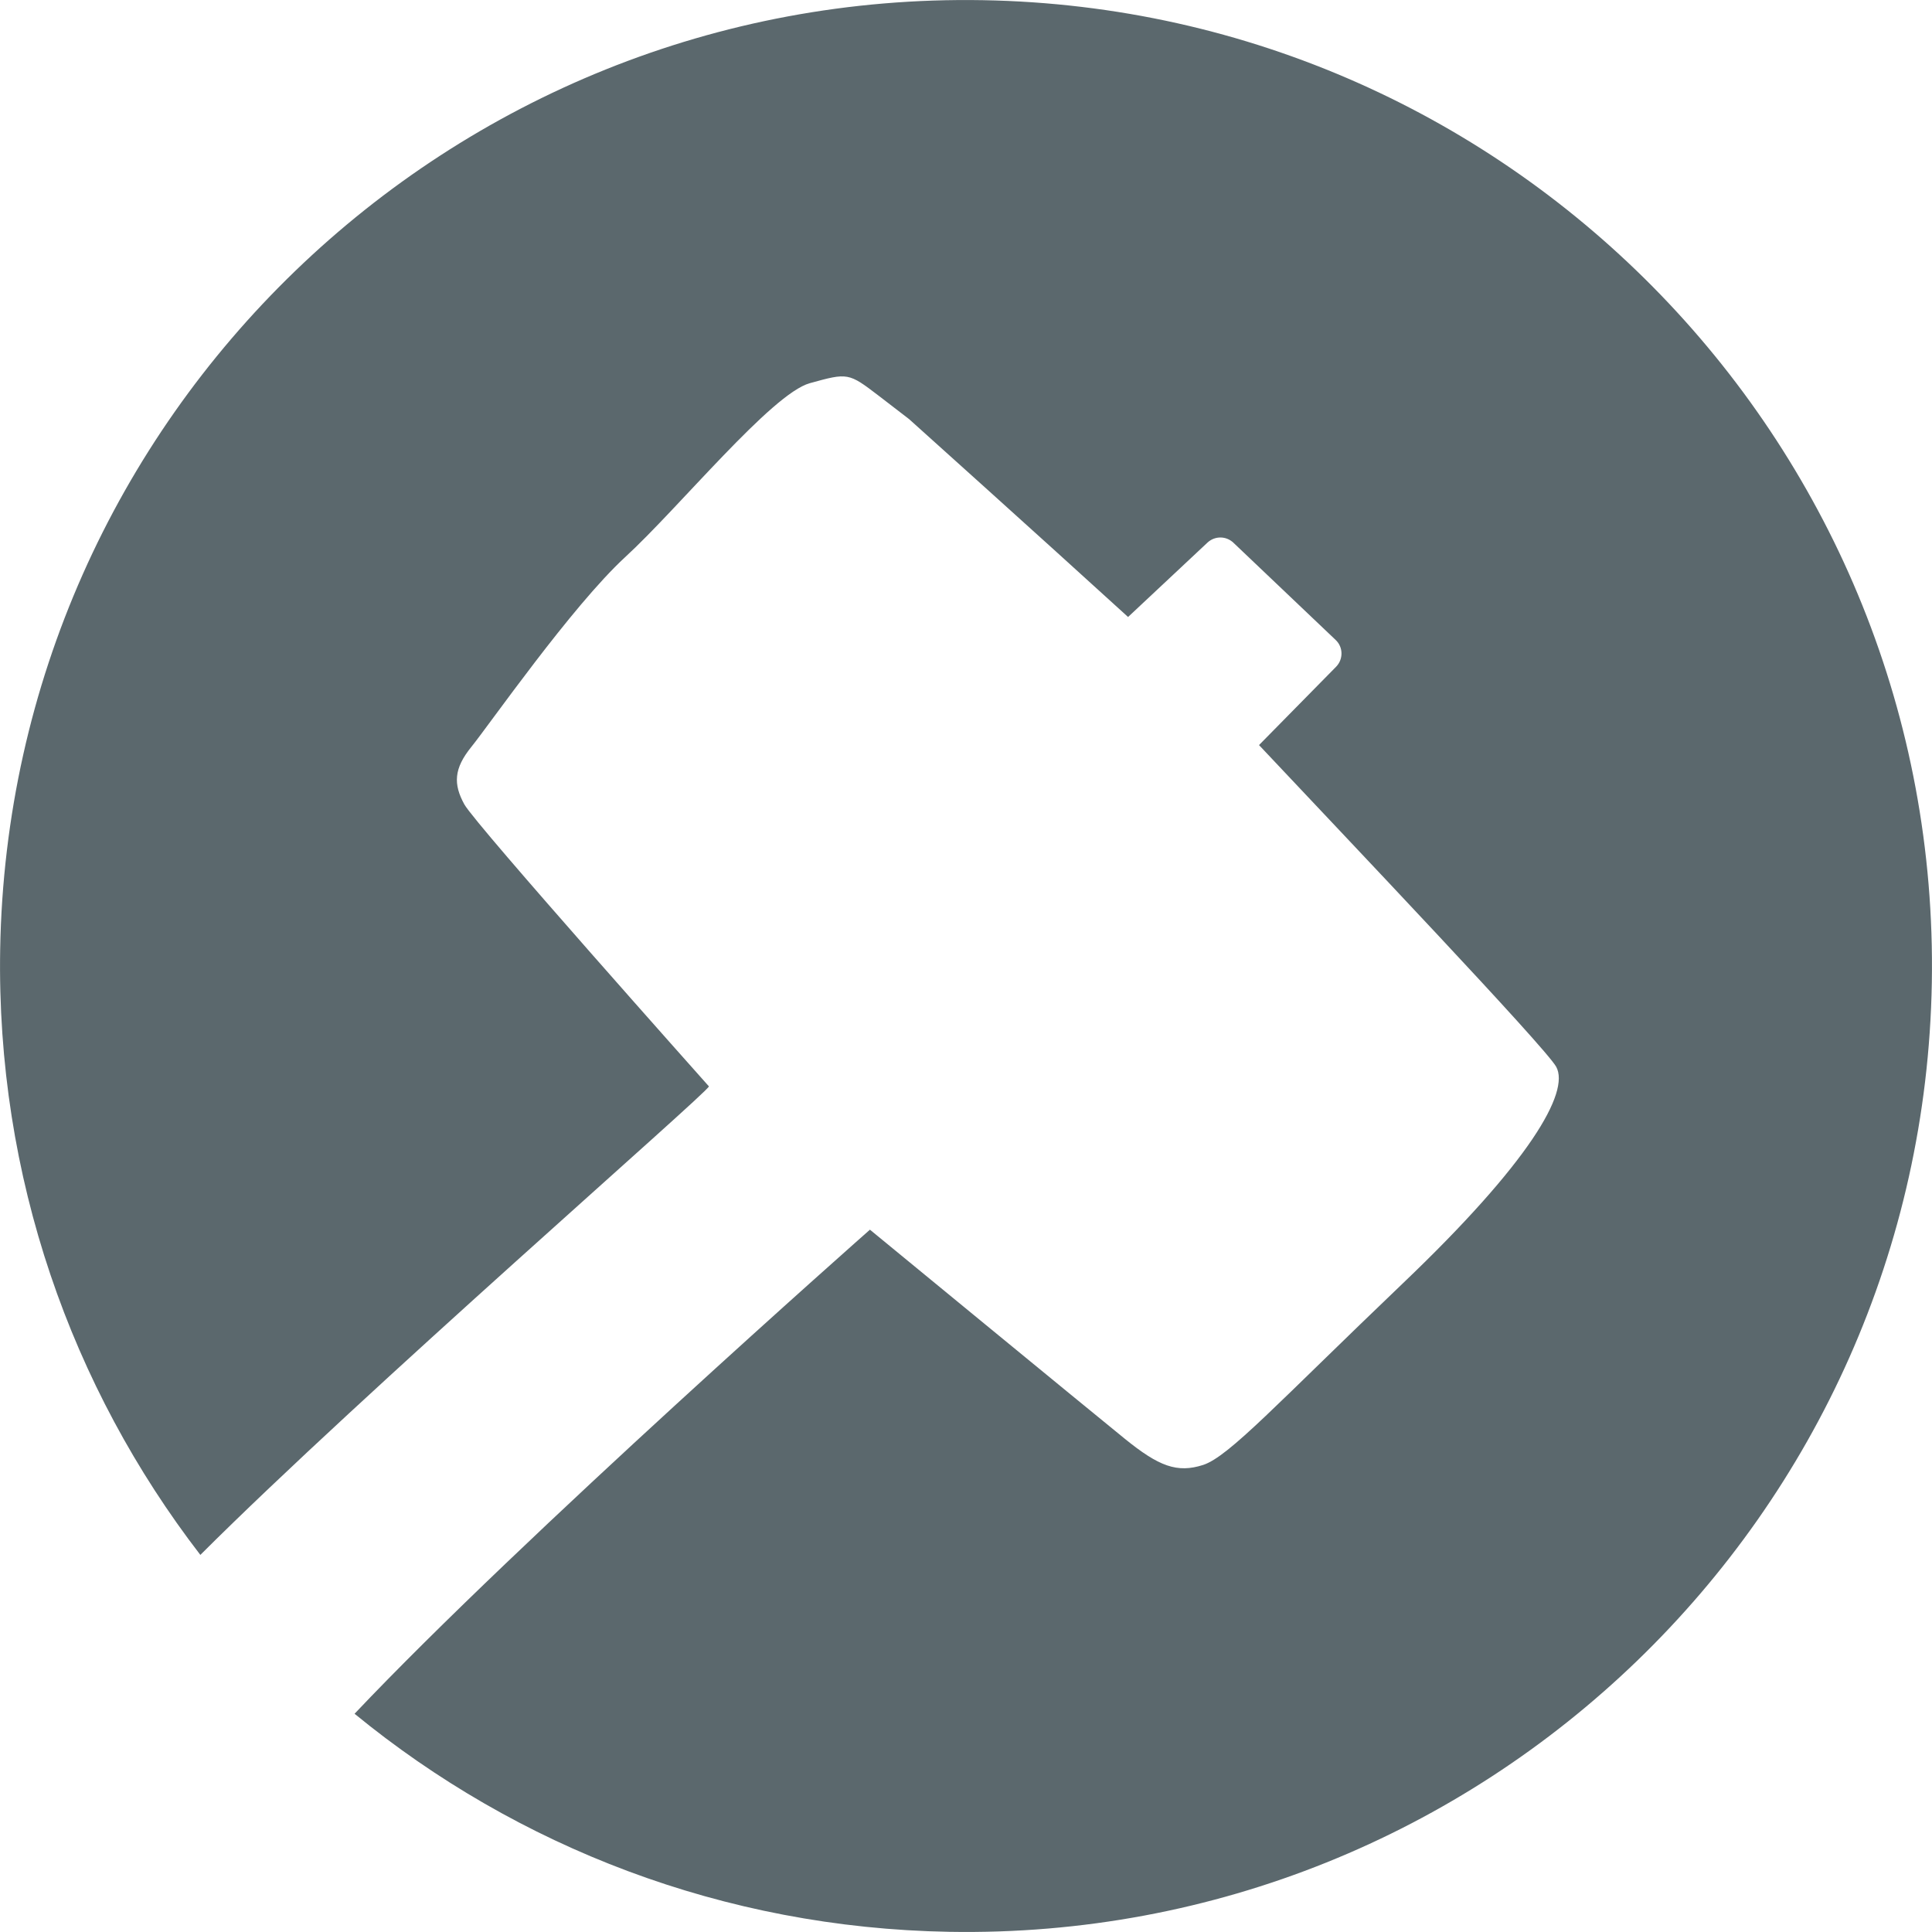 <?xml version="1.0" encoding="utf-8"?>
<!-- Generator: Adobe Illustrator 26.0.0, SVG Export Plug-In . SVG Version: 6.00 Build 0)  -->
<svg version="1.1" id="Layer_1" xmlns="http://www.w3.org/2000/svg" xmlns:xlink="http://www.w3.org/1999/xlink" x="0px" y="0px"
	 viewBox="0 0 1080 1080" style="enable-background:new 0 0 1080 1080;" xml:space="preserve">
<style type="text/css">
	.st0{fill:#5B686D;}
</style>
<path class="st0" d="M549.4,0.1C251.3-5.1,5.3,232.4,0.1,530.6c-2.2,127.3,39.8,245,111.9,338.6c90.8-90.7,283.7-258.5,284.3-261.9
	c0,0-130.3-146.1-136.7-157.6c-6.3-11.4-5.9-20.1,3.9-32.2c9.9-12.2,56-78.4,85.9-106c30-27.5,81.9-91.4,103.3-97.3
	c21.3-5.9,21.6-5.9,38.6,7.1l16.9,13c0,0,71.5,64.2,122.4,110.6l44.4-41.6c4.1-3.8,10.4-3.8,14.5,0.1l57.1,54.3
	c4.3,4,4.4,10.8,0.3,15l-43.1,43.8c49.1,52.2,159.9,168.7,166.1,179.8c7.9,14.2-15,53.6-85.5,120.9
	c-70.5,67.4-97.3,96.9-111.8,101.7c-14.6,4.7-24.8,0.8-43.8-14.6c-18.9-15.3-142.5-116.9-142.5-116.9S291.8,859.1,198.2,958
	c90.7,74.3,206.1,119.7,332.4,121.9c298.2,5.2,544.1-232.3,549.3-530.5C1085.1,251.3,847.6,5.3,549.4,0.1"/>
</svg>
